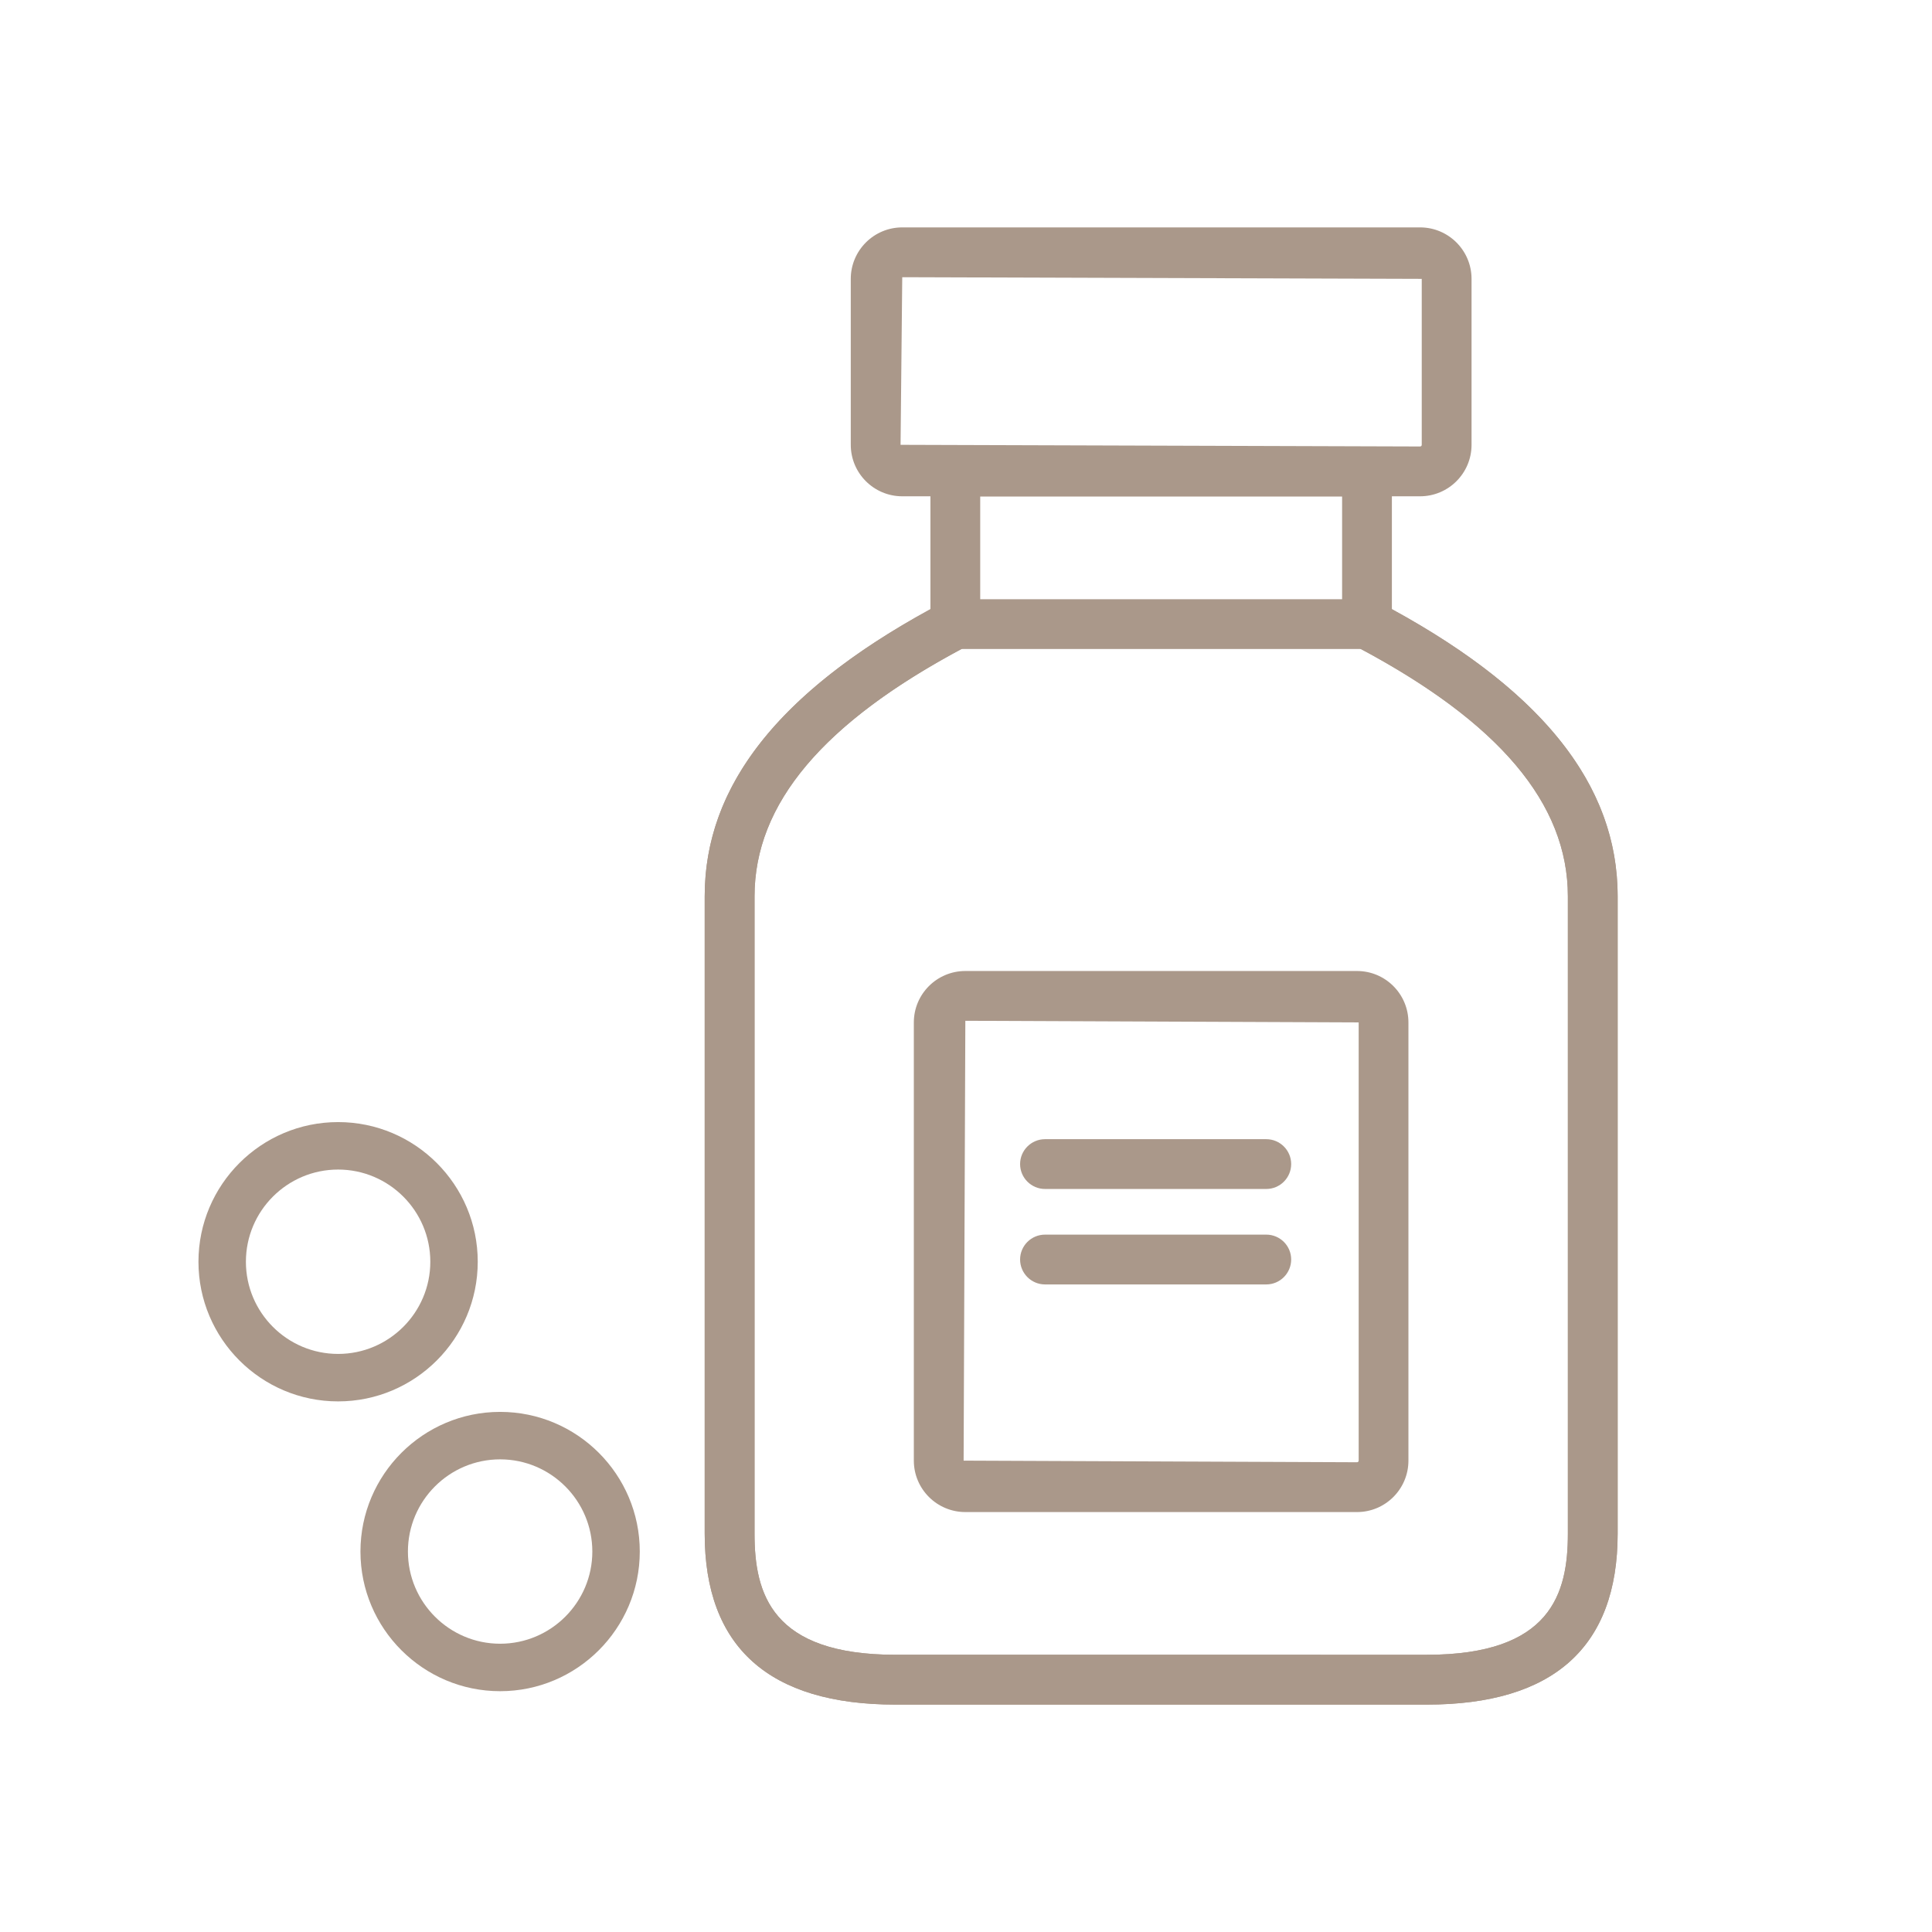 <?xml version="1.0" encoding="utf-8"?>
<!-- Generator: Adobe Illustrator 15.0.0, SVG Export Plug-In . SVG Version: 6.00 Build 0)  -->
<!DOCTYPE svg PUBLIC "-//W3C//DTD SVG 1.1//EN" "http://www.w3.org/Graphics/SVG/1.1/DTD/svg11.dtd">
<svg version="1.1" id="レイヤー_1" xmlns="http://www.w3.org/2000/svg" xmlns:xlink="http://www.w3.org/1999/xlink" x="0px"
	 y="0px" width="100px" height="100px" viewBox="0 0 100 100" enable-background="new 0 0 100 100" xml:space="preserve">
<path fill="#AA988A" d="M73.85,88.23H46.357c-6.558,0-9.882-2.978-9.882-8.851V46.393c0-5.703,3.824-10.57,11.684-14.863v-7.12
	c0-0.712,0.577-1.288,1.288-1.288h21.306c0.715,0,1.291,0.576,1.291,1.288v7.12c7.858,4.293,11.685,9.16,11.685,14.863v32.988
	C83.729,85.254,80.404,88.23,73.85,88.23z M50.736,25.697v6.604c0,0.479-0.266,0.919-0.688,1.141
	c-7.396,3.896-10.994,8.129-10.994,12.951v32.988c0,3.1,0.869,6.271,7.304,6.271H73.85c6.435,0,7.303-3.172,7.303-6.271V46.393
	c0-4.822-3.598-9.058-10.998-12.951c-0.422-0.222-0.688-0.662-0.688-1.141v-6.604H50.736z"/>
<path fill="#AA988A" d="M73.85,88.23H46.357c-6.558,0-9.882-2.978-9.882-8.851V46.393c0-5.867,4.047-10.849,12.373-15.231
	c0.187-0.099,0.391-0.147,0.6-0.147h21.306c0.211,0,0.416,0.049,0.603,0.147c8.326,4.383,12.373,9.364,12.373,15.231v32.988
	C83.729,85.254,80.404,88.23,73.85,88.23z M49.77,33.591c-7.209,3.853-10.715,8.042-10.715,12.802v32.988
	c0,3.1,0.869,6.271,7.304,6.271H73.85c6.435,0,7.303-3.172,7.303-6.271V46.393c0-4.76-3.506-8.951-10.717-12.802H49.77z"/>
<path fill="#AA988A" d="M70.238,78.264H49.966c-1.471,0-2.666-1.193-2.666-2.662V52.921c0-1.469,1.194-2.662,2.666-2.662h20.272
	c1.47,0,2.662,1.193,2.662,2.662v22.681C72.9,77.07,71.708,78.264,70.238,78.264z M49.966,52.836l-0.089,22.766l20.361,0.084
	c0.049,0,0.087-0.037,0.087-0.084V52.921L49.966,52.836z"/>
<path fill="#AA988A" d="M73.503,25.688H46.7c-1.469,0-2.664-1.194-2.664-2.664v-8.59c0-1.469,1.195-2.664,2.664-2.664h26.802
	c1.471,0,2.665,1.194,2.665,2.664v8.59C76.168,24.492,74.973,25.688,73.503,25.688z M46.7,14.348l-0.087,8.676l26.889,0.086
	c0.053,0,0.087-0.037,0.087-0.086v-8.59L46.7,14.348z"/>
<path fill="#AA988A" d="M65.542,61.541H54.091c-0.711,0-1.291-0.578-1.291-1.289s0.58-1.288,1.291-1.288h11.451
	c0.711,0,1.289,0.577,1.289,1.288S66.253,61.541,65.542,61.541z"/>
<path fill="#AA988A" d="M65.542,66.482H54.091c-0.711,0-1.291-0.578-1.291-1.291c0-0.711,0.58-1.287,1.291-1.287h11.451
	c0.711,0,1.289,0.576,1.289,1.287S66.253,66.482,65.542,66.482z"/>
<path fill="#AA988A" d="M25.886,87.536c-3.984,0-7.229-3.242-7.229-7.228c0-3.984,3.243-7.229,7.229-7.229
	c3.986,0,7.229,3.241,7.229,7.229C33.113,84.294,29.871,87.536,25.886,87.536z M25.886,75.536c-2.631,0-4.772,2.142-4.772,4.772
	c0,2.629,2.142,4.771,4.772,4.771c2.633,0,4.773-2.144,4.773-4.771C30.659,77.678,28.517,75.536,25.886,75.536z"/>
<path fill="#AA988A" d="M17.5,72.536c-3.985,0-7.228-3.242-7.228-7.228c0-3.984,3.242-7.229,7.228-7.229s7.228,3.241,7.228,7.229
	C24.728,69.294,21.485,72.536,17.5,72.536z M17.5,60.536c-2.632,0-4.772,2.141-4.772,4.772c0,2.633,2.142,4.771,4.772,4.771
	c2.632,0,4.773-2.144,4.773-4.771C22.273,62.677,20.132,60.536,17.5,60.536z"/>
</svg>
